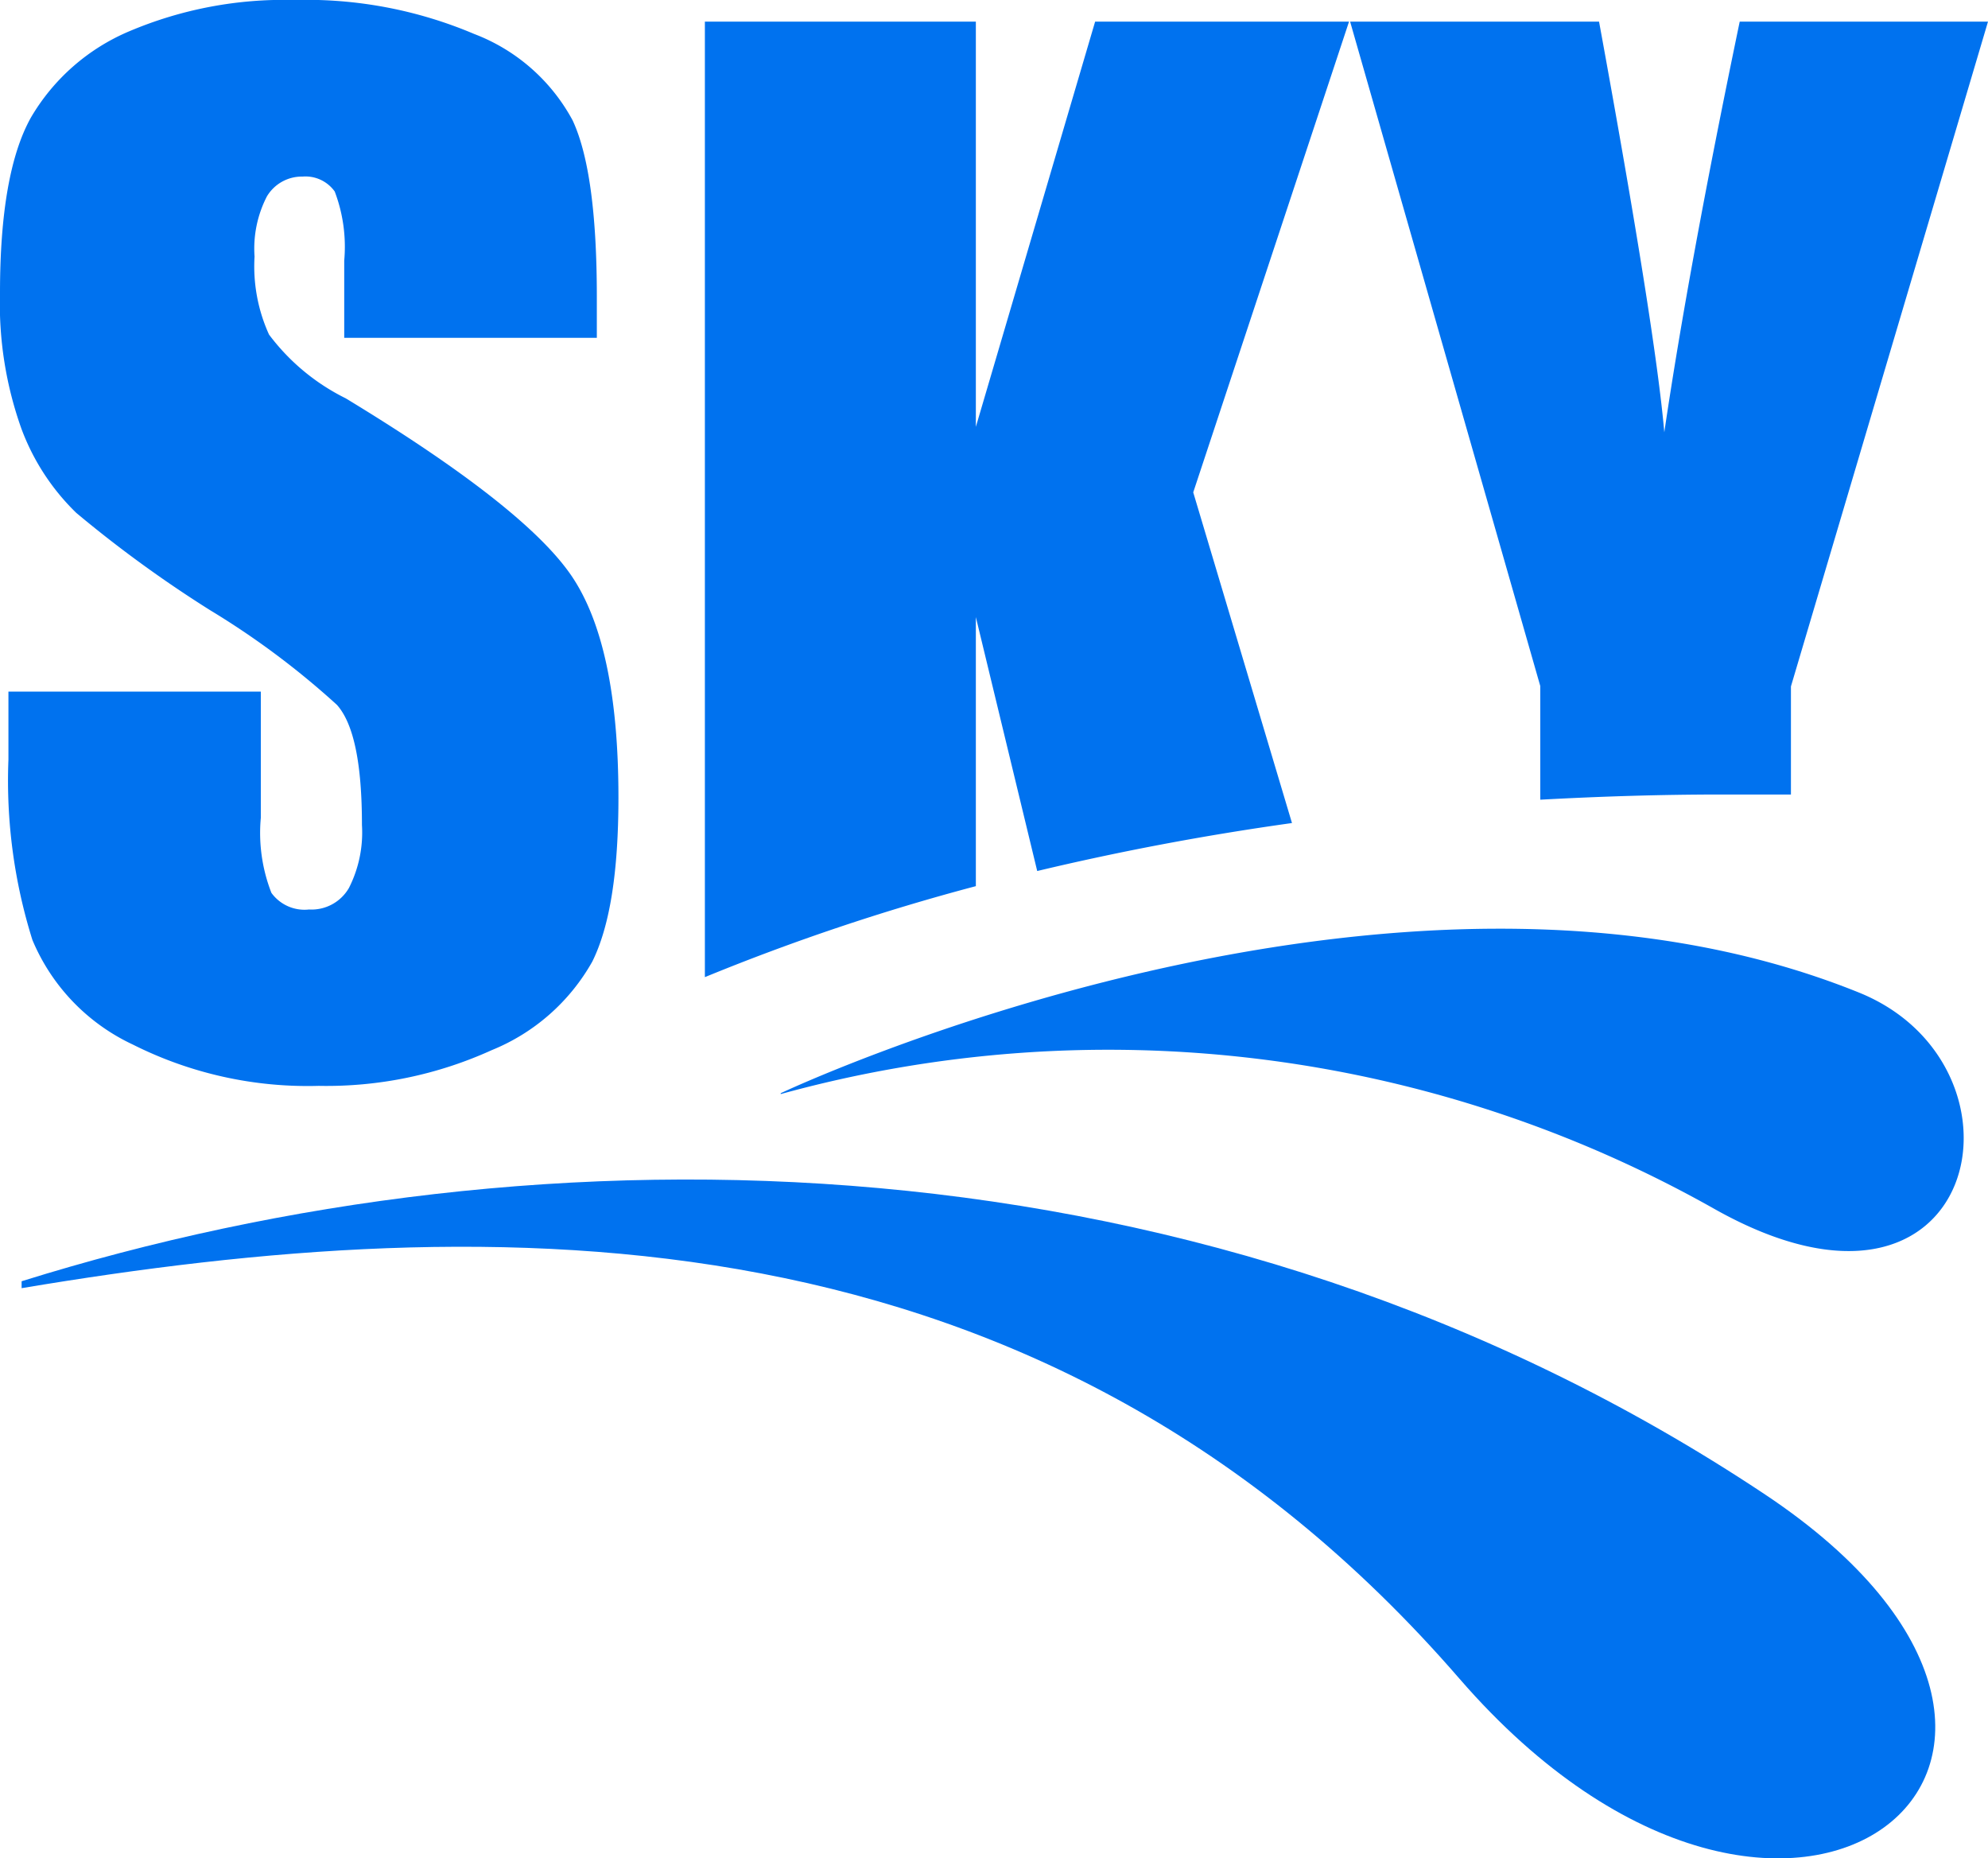 <svg xmlns="http://www.w3.org/2000/svg" viewBox="0 0 92 85.98"><defs><style>.cls-1{fill:#0072ef;}</style></defs><g id="Слой_2" data-name="Слой 2"><g id="Слой_1-2" data-name="Слой 1"><path class="cls-1" d="M80.51,1q-2.36,11.34-3.49,19Q76.6,15.2,74,1H62.48l8.8,30.74V37c2.75-.15,5.54-.24,8.37-.24,1.08,0,2.15,0,3.23,0v-5L92,1ZM16,18.43a9.93,9.93,0,0,1-3.55-2.95,7.62,7.62,0,0,1-.67-3.61,5.27,5.27,0,0,1,.57-2.78A1.88,1.88,0,0,1,14,8.17a1.66,1.66,0,0,1,1.49.69,7.2,7.2,0,0,1,.44,3.2v3.57H27.62v-1.9q0-5.76-1.12-8.16a8.68,8.68,0,0,0-4.56-4A19.89,19.89,0,0,0,13.62,0,18.34,18.34,0,0,0,6,1.44a9.6,9.6,0,0,0-4.57,4Q0,8,0,13.55a17.18,17.18,0,0,0,1,6.31,10.54,10.54,0,0,0,2.53,3.87,56.94,56.94,0,0,0,6.19,4.5,37.64,37.64,0,0,1,5.87,4.38c.78.87,1.16,2.72,1.16,5.56a5.67,5.67,0,0,1-.6,2.91,2,2,0,0,1-1.85,1,1.89,1.89,0,0,1-1.74-.77,7.62,7.62,0,0,1-.49-3.47V32H.39v3.15A24.61,24.61,0,0,0,1.5,43.49a9.31,9.31,0,0,0,4.65,4.84,18,18,0,0,0,8.6,1.91,18.46,18.46,0,0,0,8-1.65,9.39,9.39,0,0,0,4.66-4.1c.81-1.63,1.21-4.15,1.21-7.59q0-7.08-2.18-10.27T16,18.43M50.68,1,45.16,19.75V1H32.62V45.21A101.25,101.25,0,0,1,45.16,41V28.55L48,40.3c3.77-.9,7.71-1.65,11.79-2.22l-4.57-15.3L62.43,1Z"/><path class="cls-1" d="M36.13,50.62a57.09,57.09,0,0,1,43.22,5.32c12.29,6.91,15.11-6.56,6.72-10-21.6-8.76-49.94,4.64-49.94,4.64"/><path class="cls-1" d="M81.69,69.15C55.93,52,25,51.78,1,59.28v.32c21.83-3.66,47.27-4.18,66.55,18.08C82.81,95.26,99.91,81.29,81.69,69.15Z"/></g></g></svg>